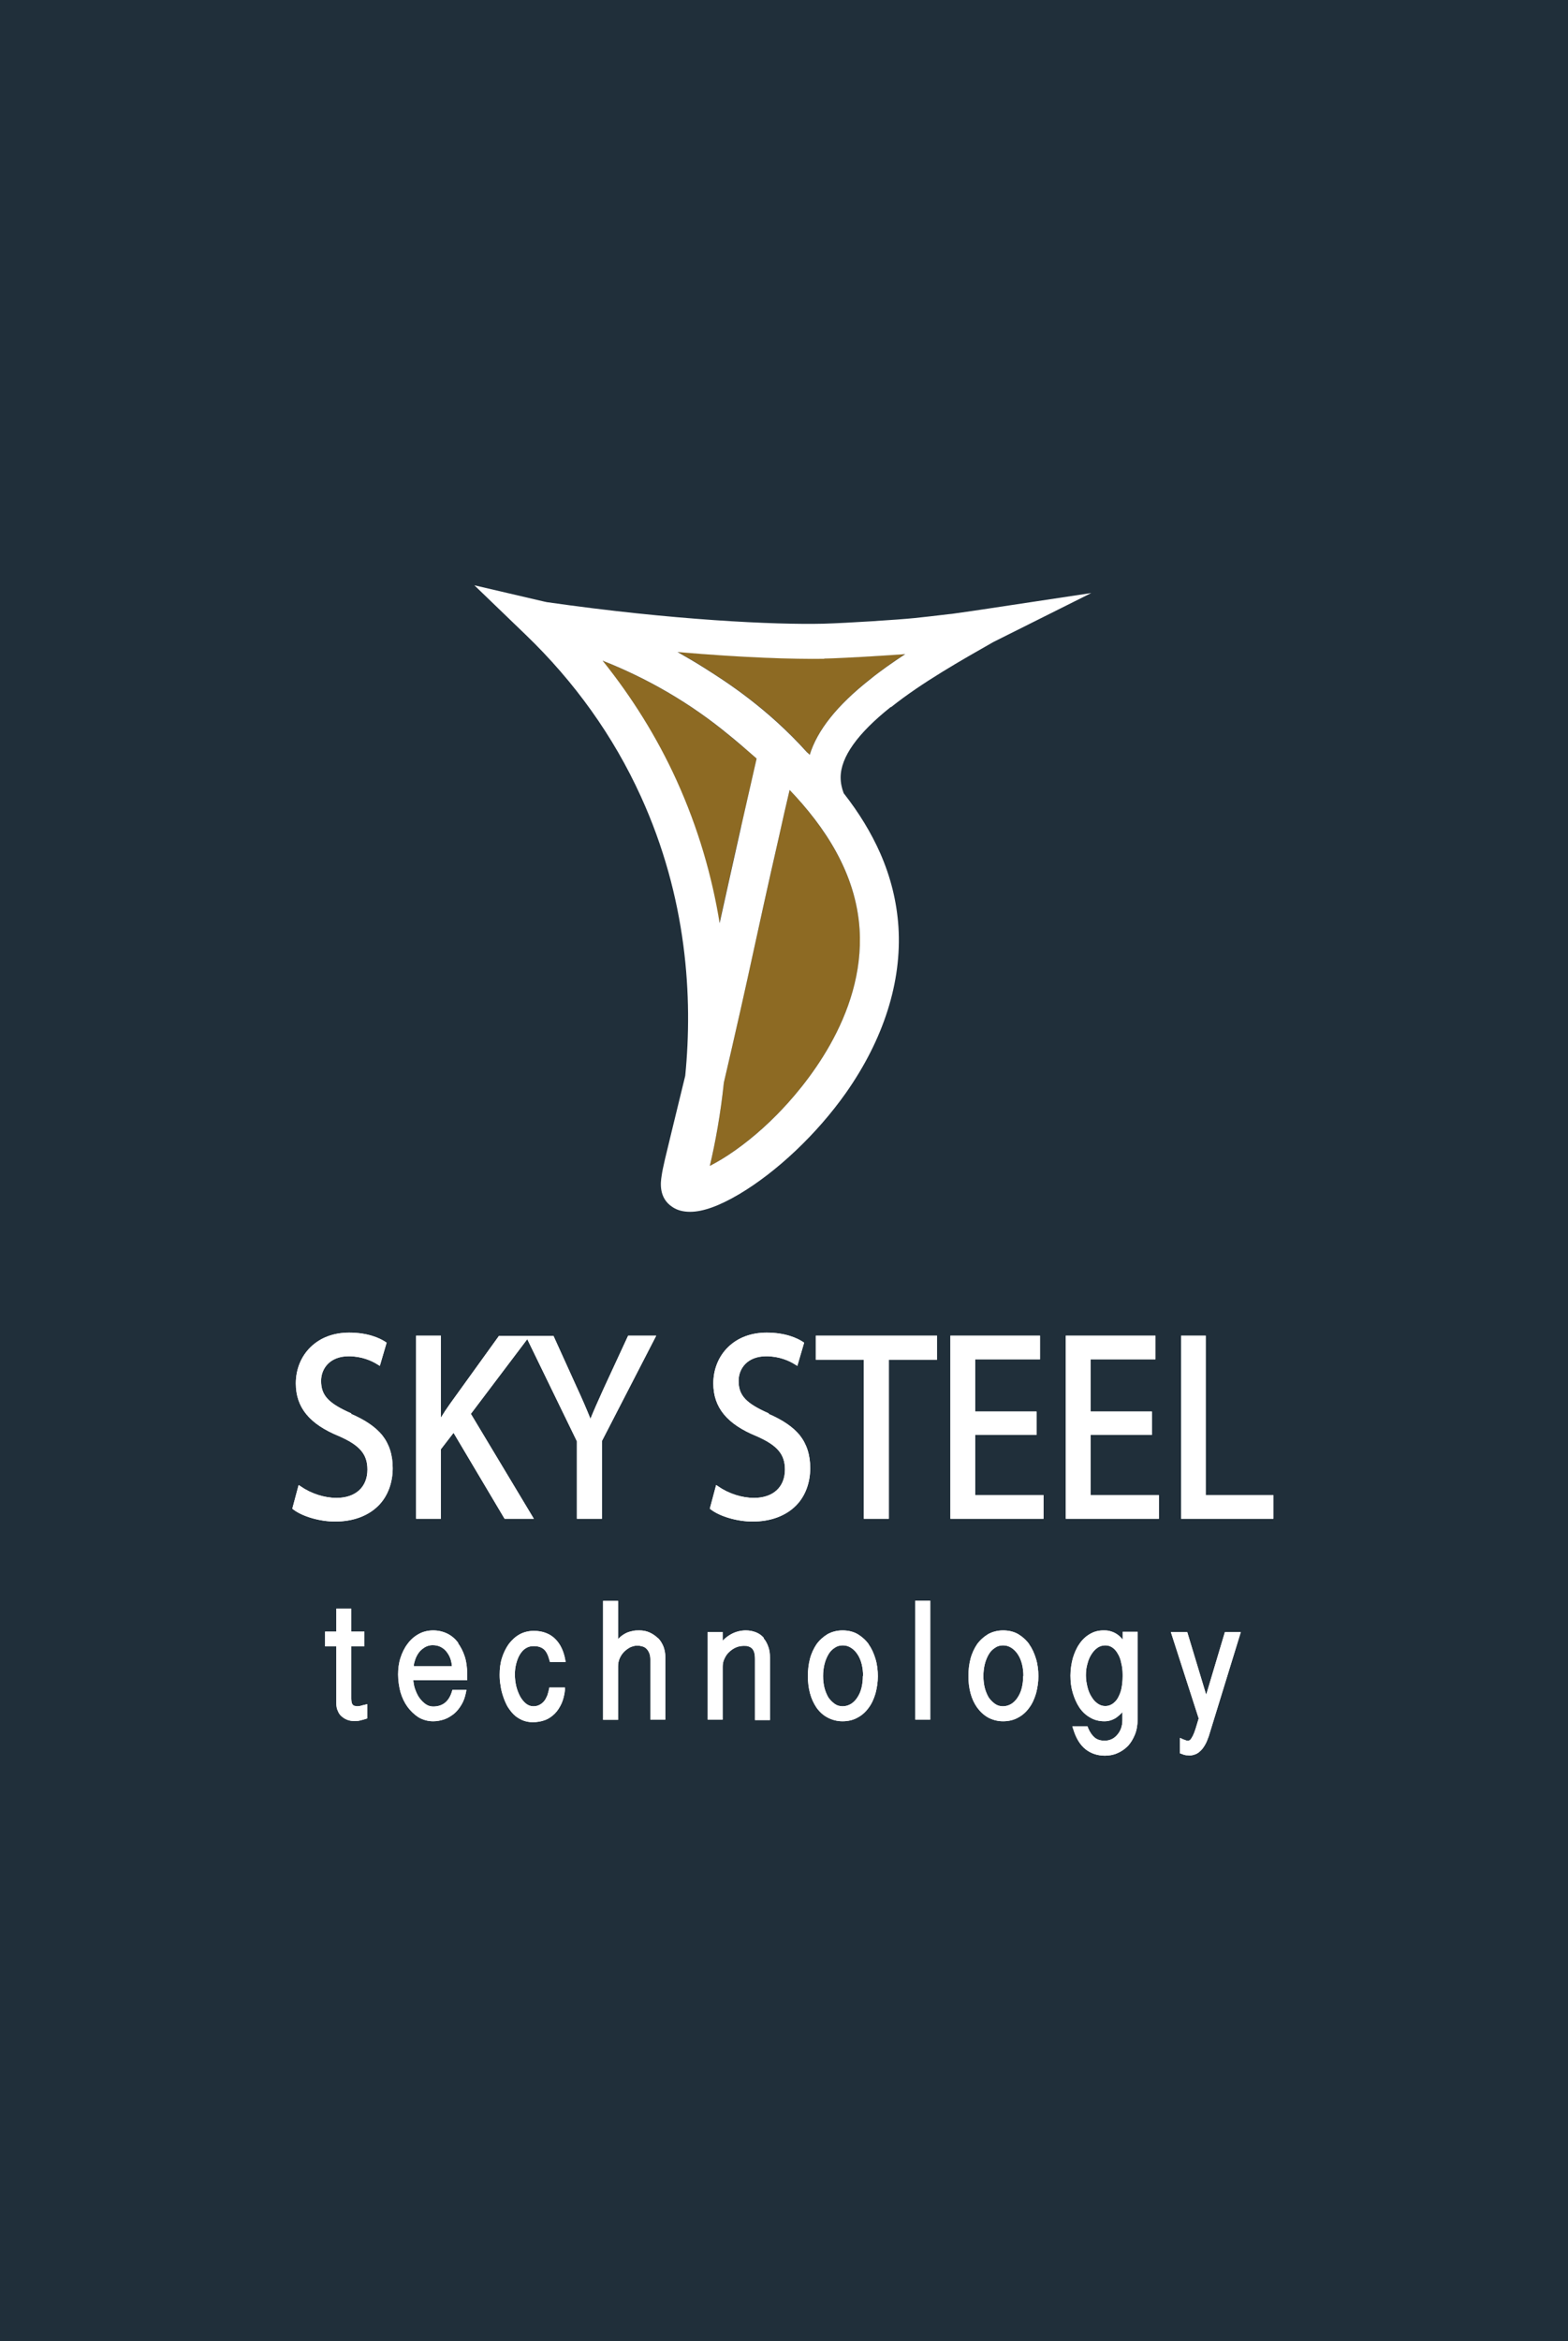 <?xml version="1.0" encoding="UTF-8"?>
<svg xmlns="http://www.w3.org/2000/svg" id="Layer_1" version="1.1" viewBox="0 0 67 100">
  <defs>
    <style>
      .st0 {
        fill: #202f3a;
      }

      .st1 {
        fill: #fff;
      }

      .st2 {
        fill: #8d6a23;
      }
    </style>
  </defs>
  <rect class="st0" width="67" height="100"></rect>
  <g>
    <path class="st1" d="M15.01,60.37c-.97-.43-1.29-.76-1.29-1.39,0-.52.37-1.05,1.18-1.05.55,0,.98.19,1.23.35l.1.06.29-.99-.06-.04c-.23-.15-.73-.39-1.54-.39-.66,0-1.23.21-1.65.62-.4.39-.63.94-.63,1.55,0,1.03.59,1.74,1.84,2.25.89.39,1.22.77,1.22,1.43,0,.75-.51,1.21-1.32,1.21-.51,0-1.08-.18-1.51-.48l-.11-.07-.27,1.01.05.04c.4.3,1.13.51,1.78.51.77,0,1.41-.24,1.85-.68.4-.4.61-.98.61-1.6,0-.57-.15-1.03-.45-1.41-.29-.35-.71-.64-1.33-.91"></path>
    <path class="st1" d="M25.84,59.21l-.1.22c-.19.42-.36.8-.51,1.17-.17-.42-.35-.84-.6-1.38l-.98-2.16h-2.33l-2.09,2.9c-.15.21-.28.41-.39.59v-3.5h-1.06v7.82h1.06v-2.97l.54-.7,2.18,3.67h1.25l-2.69-4.48,2.41-3.19,2.12,4.36v3.31h1.07v-3.32l2.32-4.5h-1.2l-1,2.16Z"></path>
    <path class="st1" d="M32.85,60.37c-.97-.43-1.29-.76-1.29-1.39,0-.52.37-1.05,1.18-1.05.55,0,.98.19,1.23.35l.1.06.29-.99-.06-.04c-.23-.15-.73-.39-1.54-.39-.66,0-1.23.21-1.65.62-.4.39-.63.94-.63,1.55,0,1.03.59,1.74,1.84,2.25.89.39,1.22.77,1.22,1.43,0,.75-.51,1.21-1.32,1.21-.51,0-1.08-.18-1.51-.48l-.11-.07-.27,1.01.05.04c.4.3,1.13.51,1.78.51.77,0,1.41-.24,1.85-.68.4-.4.61-.98.61-1.6,0-.57-.15-1.03-.45-1.41-.29-.35-.71-.64-1.33-.91"></path>
  </g>
  <polygon class="st1" points="34.86 58.08 36.91 58.08 36.91 64.87 37.98 64.87 37.98 58.08 40.04 58.08 40.04 57.05 34.86 57.05 34.86 58.08"></polygon>
  <polygon class="st1" points="41.67 61.29 44.29 61.29 44.29 60.29 41.67 60.29 41.67 58.06 44.44 58.06 44.44 57.05 40.61 57.05 40.61 64.87 44.59 64.87 44.59 63.86 41.67 63.86 41.67 61.29"></polygon>
  <polygon class="st1" points="46.6 61.29 49.22 61.29 49.22 60.29 46.6 60.29 46.6 58.06 49.37 58.06 49.37 57.05 45.54 57.05 45.54 64.87 49.52 64.87 49.52 63.86 46.6 63.86 46.6 61.29"></polygon>
  <polygon class="st1" points="51.52 63.86 51.52 57.05 50.47 57.05 50.47 64.87 54.41 64.87 54.41 63.86 51.52 63.86"></polygon>
  <g>
    <path class="st1" d="M15.42,72.86c-.1.02-.19.03-.27,0-.03,0-.05-.02-.07-.04-.02-.02-.04-.05-.05-.09-.01-.04-.02-.1-.02-.17v-2.24h.56v-.63h-.56v-.98h-.64v.98h-.48v.63h.48v2.42c0,.14.02.25.07.35.04.1.1.18.18.24.07.06.16.11.25.14.09.03.18.04.26.04.1,0,.19,0,.28-.03.09-.02.16-.04.22-.06l.06-.02v-.61l-.12.03s-.1.02-.16.04"></path>
    <path class="st1" d="M19.31,71.17h-1.63c0-.09.03-.19.06-.28.04-.12.1-.23.17-.32.07-.09.16-.16.26-.22.09-.05.2-.08.31-.08.12,0,.24.02.34.07.1.05.19.12.26.21.07.09.13.19.17.31.03.09.05.19.06.3M19.58,70.17c-.13-.17-.28-.3-.46-.39-.18-.09-.39-.14-.61-.14s-.44.05-.63.16c-.18.1-.34.24-.47.42-.13.17-.23.38-.3.6-.07.22-.1.46-.1.7,0,.26.04.51.1.75.07.24.17.45.3.63.13.18.29.33.47.45.19.11.4.17.63.17.16,0,.32-.03.47-.08s.29-.14.42-.24c.13-.11.23-.24.32-.39.09-.15.15-.32.19-.52l.02-.11h-.6l-.02.07c-.13.43-.4.64-.8.64-.11,0-.22-.03-.32-.1-.1-.07-.19-.16-.27-.27-.08-.11-.14-.25-.19-.39-.04-.12-.06-.24-.07-.36h2.3v-.3c0-.25-.03-.49-.1-.71-.07-.22-.17-.41-.29-.58"></path>
    <path class="st1" d="M23.47,72.1c-.02.11-.05.21-.08.31-.04.09-.08.18-.14.25-.06.07-.12.12-.2.16-.07.04-.16.06-.26.06-.12,0-.22-.04-.31-.11-.1-.08-.18-.18-.25-.3-.07-.13-.13-.28-.17-.44-.04-.17-.06-.34-.06-.51s.02-.32.06-.47c.04-.15.09-.28.16-.39.07-.11.15-.2.25-.26.1-.06.2-.09.33-.09.18,0,.32.04.43.13.11.09.19.25.25.48l.02.07h.67l-.02-.11c-.03-.17-.08-.33-.15-.48-.07-.15-.16-.28-.27-.39-.11-.11-.24-.2-.4-.26-.15-.06-.33-.09-.52-.09-.22,0-.43.05-.61.15-.18.1-.33.24-.46.41-.12.17-.22.37-.29.59-.07.22-.1.46-.1.72,0,.16.01.31.04.47.02.16.06.31.11.46.05.15.11.29.18.42.08.13.17.25.27.35.1.1.23.18.36.24.14.06.29.09.45.09.19,0,.37-.03.53-.09.16-.06.3-.16.42-.28.12-.12.21-.27.29-.44.07-.17.12-.36.14-.57v-.1s-.67,0-.67,0v.08Z"></path>
    <path class="st1" d="M28.11,69.97c-.1-.1-.22-.18-.35-.24-.13-.06-.28-.09-.44-.09-.1,0-.21,0-.31.03-.1.02-.2.05-.29.1-.09.05-.18.11-.26.19-.02.02-.04.04-.05.06v-1.64h-.64v5.08h.64v-2.28c0-.12.02-.24.07-.35.05-.11.11-.2.19-.28.08-.08.17-.14.26-.19.1-.04.19-.07.29-.07.08,0,.15.01.22.03.07.02.13.05.18.1.05.05.09.11.12.18.03.07.05.17.05.27v2.58h.64v-2.67c0-.16-.03-.31-.08-.45-.06-.14-.13-.26-.23-.36"></path>
    <path class="st1" d="M32.63,69.95c-.09-.1-.2-.18-.33-.23-.13-.05-.27-.08-.43-.08-.21,0-.42.05-.61.15-.13.07-.26.16-.38.29v-.37h-.64v3.74h.64v-2.26c0-.11.02-.23.07-.33.05-.11.11-.21.2-.29.08-.08.18-.15.29-.2.11-.05.23-.07.35-.07.08,0,.15,0,.21.03.06.02.1.05.14.09.04.04.07.1.09.17.02.07.03.17.03.28v2.6h.64v-2.67c0-.17-.02-.32-.07-.46-.05-.14-.11-.26-.2-.36"></path>
    <path class="st1" d="M36.87,71.59c0,.18-.02.35-.06.51-.04.16-.1.29-.18.41-.07.11-.17.21-.27.27-.1.06-.22.1-.35.1s-.24-.03-.34-.1c-.1-.07-.19-.16-.27-.27-.07-.12-.13-.26-.17-.41-.04-.16-.06-.33-.06-.51s.02-.35.06-.51c.04-.16.1-.3.17-.42.07-.12.16-.21.27-.28.1-.07.21-.1.34-.1s.24.03.35.1c.11.07.2.16.28.28.08.12.14.26.18.42.04.16.06.33.06.51M37.12,70.23c-.13-.18-.29-.32-.47-.43-.19-.11-.41-.16-.65-.16s-.46.06-.64.16c-.18.11-.34.25-.47.43-.12.18-.22.39-.28.62-.06.23-.09.48-.09.74s.03.5.09.73c.06.23.16.44.28.62.13.18.28.32.47.42.19.1.4.16.64.16s.46-.05.65-.16c.19-.1.35-.25.47-.42.13-.17.22-.38.29-.61.06-.23.1-.48.1-.73s-.03-.51-.1-.74c-.07-.23-.16-.44-.29-.62"></path>
  </g>
  <rect class="st1" x="39.11" y="68.37" width=".64" height="5.08"></rect>
  <g>
    <g>
      <g>
        <path class="st1" d="M15.01,60.37c-.97-.43-1.29-.76-1.29-1.39,0-.52.37-1.05,1.18-1.05.55,0,.98.19,1.23.35l.1.06.29-.99-.06-.04c-.23-.15-.73-.39-1.54-.39-.66,0-1.23.21-1.65.62-.4.39-.63.94-.63,1.55,0,1.03.59,1.74,1.84,2.25.89.39,1.22.77,1.22,1.43,0,.75-.51,1.21-1.32,1.21-.51,0-1.08-.18-1.51-.48l-.11-.07-.27,1.01.05.04c.4.3,1.13.51,1.78.51.77,0,1.41-.24,1.85-.68.4-.4.61-.98.61-1.6,0-.57-.15-1.03-.45-1.41-.29-.35-.71-.64-1.33-.91"></path>
        <path class="st1" d="M25.84,59.21l-.1.22c-.19.42-.36.8-.51,1.17-.17-.42-.35-.84-.6-1.38l-.98-2.16h-2.33l-2.09,2.9c-.15.21-.28.41-.39.59v-3.5h-1.06v7.82h1.06v-2.97l.54-.7,2.18,3.67h1.25l-2.69-4.48,2.41-3.19,2.12,4.36v3.31h1.07v-3.32l2.32-4.5h-1.2l-1,2.16Z"></path>
        <path class="st1" d="M32.85,60.37c-.97-.43-1.29-.76-1.29-1.39,0-.52.37-1.05,1.18-1.05.55,0,.98.19,1.23.35l.1.06.29-.99-.06-.04c-.23-.15-.73-.39-1.54-.39-.66,0-1.23.21-1.65.62-.4.39-.63.94-.63,1.55,0,1.03.59,1.74,1.84,2.25.89.39,1.22.77,1.22,1.43,0,.75-.51,1.21-1.32,1.21-.51,0-1.08-.18-1.51-.48l-.11-.07-.27,1.01.05.04c.4.3,1.13.51,1.78.51.77,0,1.41-.24,1.85-.68.4-.4.61-.98.61-1.6,0-.57-.15-1.03-.45-1.41-.29-.35-.71-.64-1.33-.91"></path>
      </g>
      <polygon class="st1" points="34.86 58.08 36.91 58.08 36.91 64.87 37.98 64.87 37.98 58.08 40.04 58.08 40.04 57.05 34.86 57.05 34.86 58.08"></polygon>
      <polygon class="st1" points="41.67 61.29 44.29 61.29 44.29 60.29 41.67 60.29 41.67 58.06 44.44 58.06 44.44 57.05 40.61 57.05 40.61 64.87 44.59 64.87 44.59 63.86 41.67 63.86 41.67 61.29"></polygon>
      <polygon class="st1" points="46.6 61.29 49.22 61.29 49.22 60.29 46.6 60.29 46.6 58.06 49.37 58.06 49.37 57.05 45.54 57.05 45.54 64.87 49.52 64.87 49.52 63.86 46.6 63.86 46.6 61.29"></polygon>
      <polygon class="st1" points="51.52 63.86 51.52 57.05 50.47 57.05 50.47 64.87 54.41 64.87 54.41 63.86 51.52 63.86"></polygon>
      <g>
        <path class="st1" d="M15.42,72.86c-.1.02-.19.03-.27,0-.03,0-.05-.02-.07-.04-.02-.02-.04-.05-.05-.09-.01-.04-.02-.1-.02-.17v-2.24h.56v-.63h-.56v-.98h-.64v.98h-.48v.63h.48v2.42c0,.14.02.25.07.35.04.1.1.18.18.24.07.06.16.11.25.14.09.03.18.04.26.04.1,0,.19,0,.28-.03.09-.02.16-.04.22-.06l.06-.02v-.61l-.12.03s-.1.02-.16.04"></path>
        <path class="st1" d="M19.31,71.17h-1.63c0-.09.03-.19.06-.28.04-.12.1-.23.17-.32.07-.09.16-.16.26-.22.09-.05.2-.08.31-.08.12,0,.24.02.34.07.1.05.19.12.26.21.07.09.13.19.17.31.03.09.05.19.06.3M19.58,70.17c-.13-.17-.28-.3-.46-.39-.18-.09-.39-.14-.61-.14s-.44.05-.63.16c-.18.1-.34.24-.47.42-.13.17-.23.38-.3.6-.07.22-.1.46-.1.7,0,.26.04.51.1.75.07.24.17.45.3.63.13.18.29.33.47.45.19.11.4.17.63.17.16,0,.32-.03.47-.08s.29-.14.42-.24c.13-.11.23-.24.32-.39.09-.15.15-.32.19-.52l.02-.11h-.6l-.02.07c-.13.43-.4.64-.8.64-.11,0-.22-.03-.32-.1-.1-.07-.19-.16-.27-.27-.08-.11-.14-.25-.19-.39-.04-.12-.06-.24-.07-.36h2.3v-.3c0-.25-.03-.49-.1-.71-.07-.22-.17-.41-.29-.58"></path>
        <path class="st1" d="M23.47,72.1c-.02.11-.05.21-.08.31-.04.09-.08.18-.14.25-.06.07-.12.12-.2.16-.07.04-.16.06-.26.06-.12,0-.22-.04-.31-.11-.1-.08-.18-.18-.25-.3-.07-.13-.13-.28-.17-.44-.04-.17-.06-.34-.06-.51s.02-.32.06-.47c.04-.15.09-.28.16-.39.07-.11.15-.2.25-.26.1-.06.2-.09.33-.09.18,0,.32.04.43.13.11.09.19.25.25.48l.02.07h.67l-.02-.11c-.03-.17-.08-.33-.15-.48-.07-.15-.16-.28-.27-.39-.11-.11-.24-.2-.4-.26-.15-.06-.33-.09-.52-.09-.22,0-.43.05-.61.15-.18.1-.33.24-.46.41-.12.17-.22.37-.29.59-.07.22-.1.46-.1.72,0,.16.01.31.04.47.02.16.06.31.11.46.05.15.11.29.18.42.08.13.17.25.27.35.1.1.23.18.36.24.14.06.29.09.45.09.19,0,.37-.03.53-.09.16-.06.3-.16.42-.28.12-.12.21-.27.29-.44.07-.17.12-.36.14-.57v-.1s-.67,0-.67,0v.08Z"></path>
        <path class="st1" d="M28.11,69.97c-.1-.1-.22-.18-.35-.24-.13-.06-.28-.09-.44-.09-.1,0-.21,0-.31.03-.1.02-.2.05-.29.1-.09.05-.18.11-.26.19-.02.02-.04.04-.05.06v-1.64h-.64v5.08h.64v-2.28c0-.12.02-.24.07-.35.05-.11.11-.2.19-.28.08-.08.17-.14.26-.19.1-.04.19-.07.29-.07.08,0,.15.01.22.03.07.02.13.05.18.1.05.05.09.11.12.18.03.07.05.17.05.27v2.58h.64v-2.67c0-.16-.03-.31-.08-.45-.06-.14-.13-.26-.23-.36"></path>
        <path class="st1" d="M32.63,69.95c-.09-.1-.2-.18-.33-.23-.13-.05-.27-.08-.43-.08-.21,0-.42.05-.61.15-.13.07-.26.16-.38.29v-.37h-.64v3.74h.64v-2.26c0-.11.02-.23.07-.33.05-.11.11-.21.2-.29.08-.08.18-.15.29-.2.11-.05.23-.07.35-.07.08,0,.15,0,.21.03.06.02.1.05.14.09.04.04.07.1.09.17.02.07.03.17.03.28v2.6h.64v-2.67c0-.17-.02-.32-.07-.46-.05-.14-.11-.26-.2-.36"></path>
        <path class="st1" d="M36.87,71.59c0,.18-.02.35-.06.51-.04.16-.1.29-.18.41-.07.11-.17.21-.27.27-.1.06-.22.1-.35.1s-.24-.03-.34-.1c-.1-.07-.19-.16-.27-.27-.07-.12-.13-.26-.17-.41-.04-.16-.06-.33-.06-.51s.02-.35.06-.51c.04-.16.1-.3.17-.42.07-.12.16-.21.27-.28.1-.07.21-.1.34-.1s.24.03.35.1c.11.07.2.16.28.28.08.12.14.26.18.42.04.16.06.33.06.51M37.12,70.23c-.13-.18-.29-.32-.47-.43-.19-.11-.41-.16-.65-.16s-.46.06-.64.16c-.18.11-.34.25-.47.43-.12.18-.22.39-.28.62-.06.23-.09.48-.09.74s.03.5.09.73c.06.23.16.44.28.62.13.18.28.32.47.42.19.1.4.16.64.16s.46-.05.65-.16c.19-.1.35-.25.47-.42.13-.17.22-.38.29-.61.06-.23.1-.48.1-.73s-.03-.51-.1-.74c-.07-.23-.16-.44-.29-.62"></path>
      </g>
      <rect class="st1" x="39.11" y="68.37" width=".64" height="5.08"></rect>
      <g>
        <path class="st1" d="M43.72,71.59c0,.18-.02.35-.06.51-.04.16-.1.29-.18.41-.07.11-.17.21-.27.27-.1.06-.22.1-.35.1s-.24-.03-.34-.1c-.1-.07-.19-.16-.27-.27-.07-.12-.13-.26-.17-.41-.04-.16-.06-.33-.06-.51s.02-.35.06-.51c.04-.16.1-.3.17-.42.07-.12.16-.21.27-.28.1-.07.21-.1.34-.1s.24.03.35.1c.11.07.2.16.28.28.08.12.14.26.18.42.04.16.06.33.06.51M43.98,70.23c-.13-.18-.29-.32-.47-.43-.19-.11-.41-.16-.65-.16s-.46.06-.64.16c-.18.11-.34.25-.47.43-.12.18-.22.39-.28.62-.06.23-.09.48-.09.74s.03.5.09.73c.06.23.16.44.28.61.13.18.28.32.47.43.19.1.4.16.64.16s.46-.05.65-.16c.19-.1.35-.25.47-.42.13-.17.22-.38.29-.61.06-.23.1-.48.1-.73s-.03-.51-.1-.74c-.07-.23-.16-.44-.29-.62"></path>
        <path class="st1" d="M47.76,70.63c.07.11.12.24.15.4.04.15.06.32.06.49v.09c0,.18-.02.35-.05.51-.03.15-.09.29-.15.4-.06.11-.15.2-.24.26-.09.06-.19.09-.3.09s-.22-.03-.32-.1c-.1-.07-.19-.16-.26-.28-.08-.12-.14-.26-.18-.42-.04-.16-.07-.33-.07-.51s.02-.35.07-.51c.04-.16.1-.29.18-.41.07-.11.16-.2.26-.27.1-.06.2-.09.32-.09s.21.03.3.09c.09.06.17.15.23.26M47.97,70.03s-.03-.04-.05-.06c-.08-.09-.17-.16-.26-.21-.09-.05-.18-.08-.27-.1-.08-.02-.16-.02-.24-.02-.22,0-.41.05-.59.16-.17.1-.32.24-.44.42-.12.17-.21.38-.28.61-.06.23-.1.48-.1.74s.03.51.1.74c.07.23.16.44.28.62.12.18.28.33.46.43.18.11.39.16.61.16.09,0,.18-.01.27-.04.09-.03.18-.07.26-.13.08-.06.16-.13.23-.21,0,0,0,0,.01-.01v.34c0,.13-.02.25-.06.36-.04.11-.1.2-.17.28-.07.08-.15.14-.24.18-.09.04-.18.06-.29.06-.17,0-.31-.04-.42-.13s-.21-.23-.29-.42l-.02-.06h-.65l.04.12c.12.39.29.67.53.86.23.18.51.27.82.27.18,0,.36-.03.52-.1.17-.07.32-.17.45-.3.13-.13.23-.3.31-.49.08-.19.12-.42.12-.67v-3.73h-.64v.32Z"></path>
        <path class="st1" d="M52.34,69.71l-.8,2.68-.81-2.68h-.7l1.19,3.69c-.05.16-.09.3-.13.43-.04.13-.08.23-.12.31-.04.07-.07.13-.11.17-.04.03-.06.04-.08.04-.04,0-.08,0-.12-.02-.05-.02-.08-.03-.11-.04l-.13-.06v.66l.06.02c.07.03.13.05.19.06.06,0,.12.01.18.01.07,0,.15-.02.23-.05.08-.03.15-.08.22-.15.07-.06.13-.15.19-.25s.11-.23.16-.37l1.37-4.45h-.67Z"></path>
        <g>
          <path class="st2" d="M33.18,47.63c1.14-1.15,3.78-4.22,3.55-7.93-.15-2.41-1.51-4.4-2.99-5.96-.15.64-.29,1.29-.44,1.93-.54,2.4-.83,3.7-1.08,4.85-.19.86-.35,1.61-.59,2.67-.27,1.19-.5,2.2-.7,3.05-.14,1.34-.36,2.54-.6,3.56.15-.07.31-.17.5-.28.76-.46,1.6-1.14,2.35-1.89Z"></path>
          <path class="st2" d="M31.67,35.3c.22-.96.44-1.94.66-2.9-.43-.38-.85-.72-1.22-1.03-1.59-1.31-3.41-2.38-5.37-3.15,1.27,1.57,2.32,3.27,3.15,5.09.95,2.09,1.53,4.15,1.85,6.12.22-.99.49-2.21.92-4.13Z"></path>
          <path class="st2" d="M34.48,32.12s.08.08.12.11c.32-1.04,1.17-2.1,2.55-3.2.48-.38,1-.75,1.53-1.1-.96.08-2.59.17-3.46.19-1.32.03-3.5-.04-6.27-.28.39.22.78.45,1.16.69.91.58,2.67,1.69,4.37,3.59Z"></path>
        </g>
      </g>
    </g>
    <path class="st1" d="M43.72,71.59c0,.18-.02.35-.06.51-.04.16-.1.29-.18.41-.07.11-.17.21-.27.27-.1.06-.22.1-.35.1s-.24-.03-.34-.1c-.1-.07-.19-.16-.27-.27-.07-.12-.13-.26-.17-.41-.04-.16-.06-.33-.06-.51s.02-.35.06-.51c.04-.16.1-.3.17-.42.07-.12.16-.21.27-.28.1-.07.21-.1.34-.1s.24.03.35.1c.11.07.2.16.28.28.08.12.14.26.18.42.04.16.06.33.06.51M43.98,70.23c-.13-.18-.29-.32-.47-.43-.19-.11-.41-.16-.65-.16s-.46.06-.64.16c-.18.11-.34.25-.47.43-.12.18-.22.39-.28.62-.06.23-.09.48-.09.74s.03.5.09.73c.06.23.16.44.28.61.13.18.28.32.47.43.19.1.4.16.64.16s.46-.05.65-.16c.19-.1.35-.25.47-.42.13-.17.22-.38.29-.61.06-.23.1-.48.1-.73s-.03-.51-.1-.74c-.07-.23-.16-.44-.29-.62"></path>
    <path class="st1" d="M47.76,70.63c.07.11.12.24.15.4.04.15.06.32.06.49v.09c0,.18-.02.35-.05.51-.03.15-.09.29-.15.4-.06.11-.15.2-.24.26-.09.06-.19.09-.3.09s-.22-.03-.32-.1c-.1-.07-.19-.16-.26-.28-.08-.12-.14-.26-.18-.42-.04-.16-.07-.33-.07-.51s.02-.35.07-.51c.04-.16.1-.29.18-.41.07-.11.16-.2.26-.27.1-.06.2-.09.32-.09s.21.03.3.09c.09.06.17.15.23.26M47.97,70.03s-.03-.04-.05-.06c-.08-.09-.17-.16-.26-.21-.09-.05-.18-.08-.27-.1-.08-.02-.16-.02-.24-.02-.22,0-.41.05-.59.16-.17.1-.32.24-.44.42-.12.17-.21.38-.28.61-.06.23-.1.48-.1.74s.03.51.1.74c.07.23.16.44.28.62.12.18.28.33.46.43.18.11.39.16.61.16.09,0,.18-.01.27-.04.09-.03.18-.07.26-.13.08-.06.16-.13.23-.21,0,0,0,0,.01-.01v.34c0,.13-.02.25-.06.36-.04.11-.1.2-.17.28-.07.08-.15.14-.24.18-.09.04-.18.06-.29.06-.17,0-.31-.04-.42-.13s-.21-.23-.29-.42l-.02-.06h-.65l.04.12c.12.39.29.67.53.86.23.18.51.27.82.27.18,0,.36-.03.52-.1.17-.07.32-.17.45-.3.13-.13.23-.3.31-.49.08-.19.12-.42.12-.67v-3.73h-.64v.32Z"></path>
    <path class="st1" d="M52.34,69.71l-.8,2.68-.81-2.68h-.7l1.19,3.69c-.05.16-.09.3-.13.43-.04.13-.08.23-.12.31-.04.07-.07.13-.11.17-.04.03-.06.04-.08.04-.04,0-.08,0-.12-.02-.05-.02-.08-.03-.11-.04l-.13-.06v.66l.06.02c.07.03.13.05.19.06.06,0,.12.01.18.01.07,0,.15-.02.23-.05.08-.03.15-.08.22-.15.07-.06.13-.15.19-.25s.11-.23.16-.37l1.37-4.45h-.67Z"></path>
    <path class="st1" d="M33.18,47.63c-.75.76-1.59,1.43-2.35,1.89-.18.11-.35.2-.5.28.24-1.02.46-2.22.6-3.56.2-.85.43-1.86.7-3.05.24-1.06.4-1.8.59-2.67.25-1.14.53-2.44,1.08-4.85.14-.64.29-1.29.44-1.93,1.49,1.56,2.84,3.55,2.99,5.96.23,3.71-2.41,6.78-3.55,7.93M28.9,33.31c-.83-1.82-1.89-3.52-3.15-5.09,1.96.77,3.78,1.84,5.37,3.15.37.3.78.65,1.21,1.03-.22.97-.44,1.94-.66,2.9-.43,1.92-.7,3.13-.92,4.13-.32-1.97-.9-4.03-1.85-6.12M35.22,28.13c.87-.02,2.5-.12,3.46-.19-.53.35-1.05.71-1.53,1.1-1.39,1.1-2.23,2.16-2.55,3.2-.04-.04-.08-.08-.12-.11-1.7-1.89-3.45-3.01-4.37-3.59-.38-.24-.77-.47-1.16-.69,2.76.24,4.95.31,6.27.29M38.08,30.2c1.33-1.06,3.02-2.01,4.37-2.78l4.18-2.09-4.64.7s-.8.12-1.32.19c-.06,0-.73.09-1.6.18-.68.07-2.84.21-3.88.24-2.08.05-6.43-.15-11.82-.92-.05-.01-.09-.02-.14-.03l-2.96-.69,2.19,2.11c2.09,2.01,3.75,4.33,4.92,6.9,1.98,4.34,2.23,8.59,1.9,11.94-.24.99-.43,1.77-.58,2.38-.24.99-.38,1.54-.43,1.9-.04.26-.14.94.47,1.33.21.14.46.2.75.2.55,0,1.24-.25,2.09-.75,1.62-.96,3.33-2.58,4.56-4.32,1.62-2.3,2.4-4.76,2.25-7.1-.07-1.07-.33-2.13-.78-3.15-.38-.86-.9-1.72-1.56-2.56-.08-.21-.13-.44-.13-.67,0-.87.72-1.88,2.14-3.01"></path>
  </g>
</svg>
